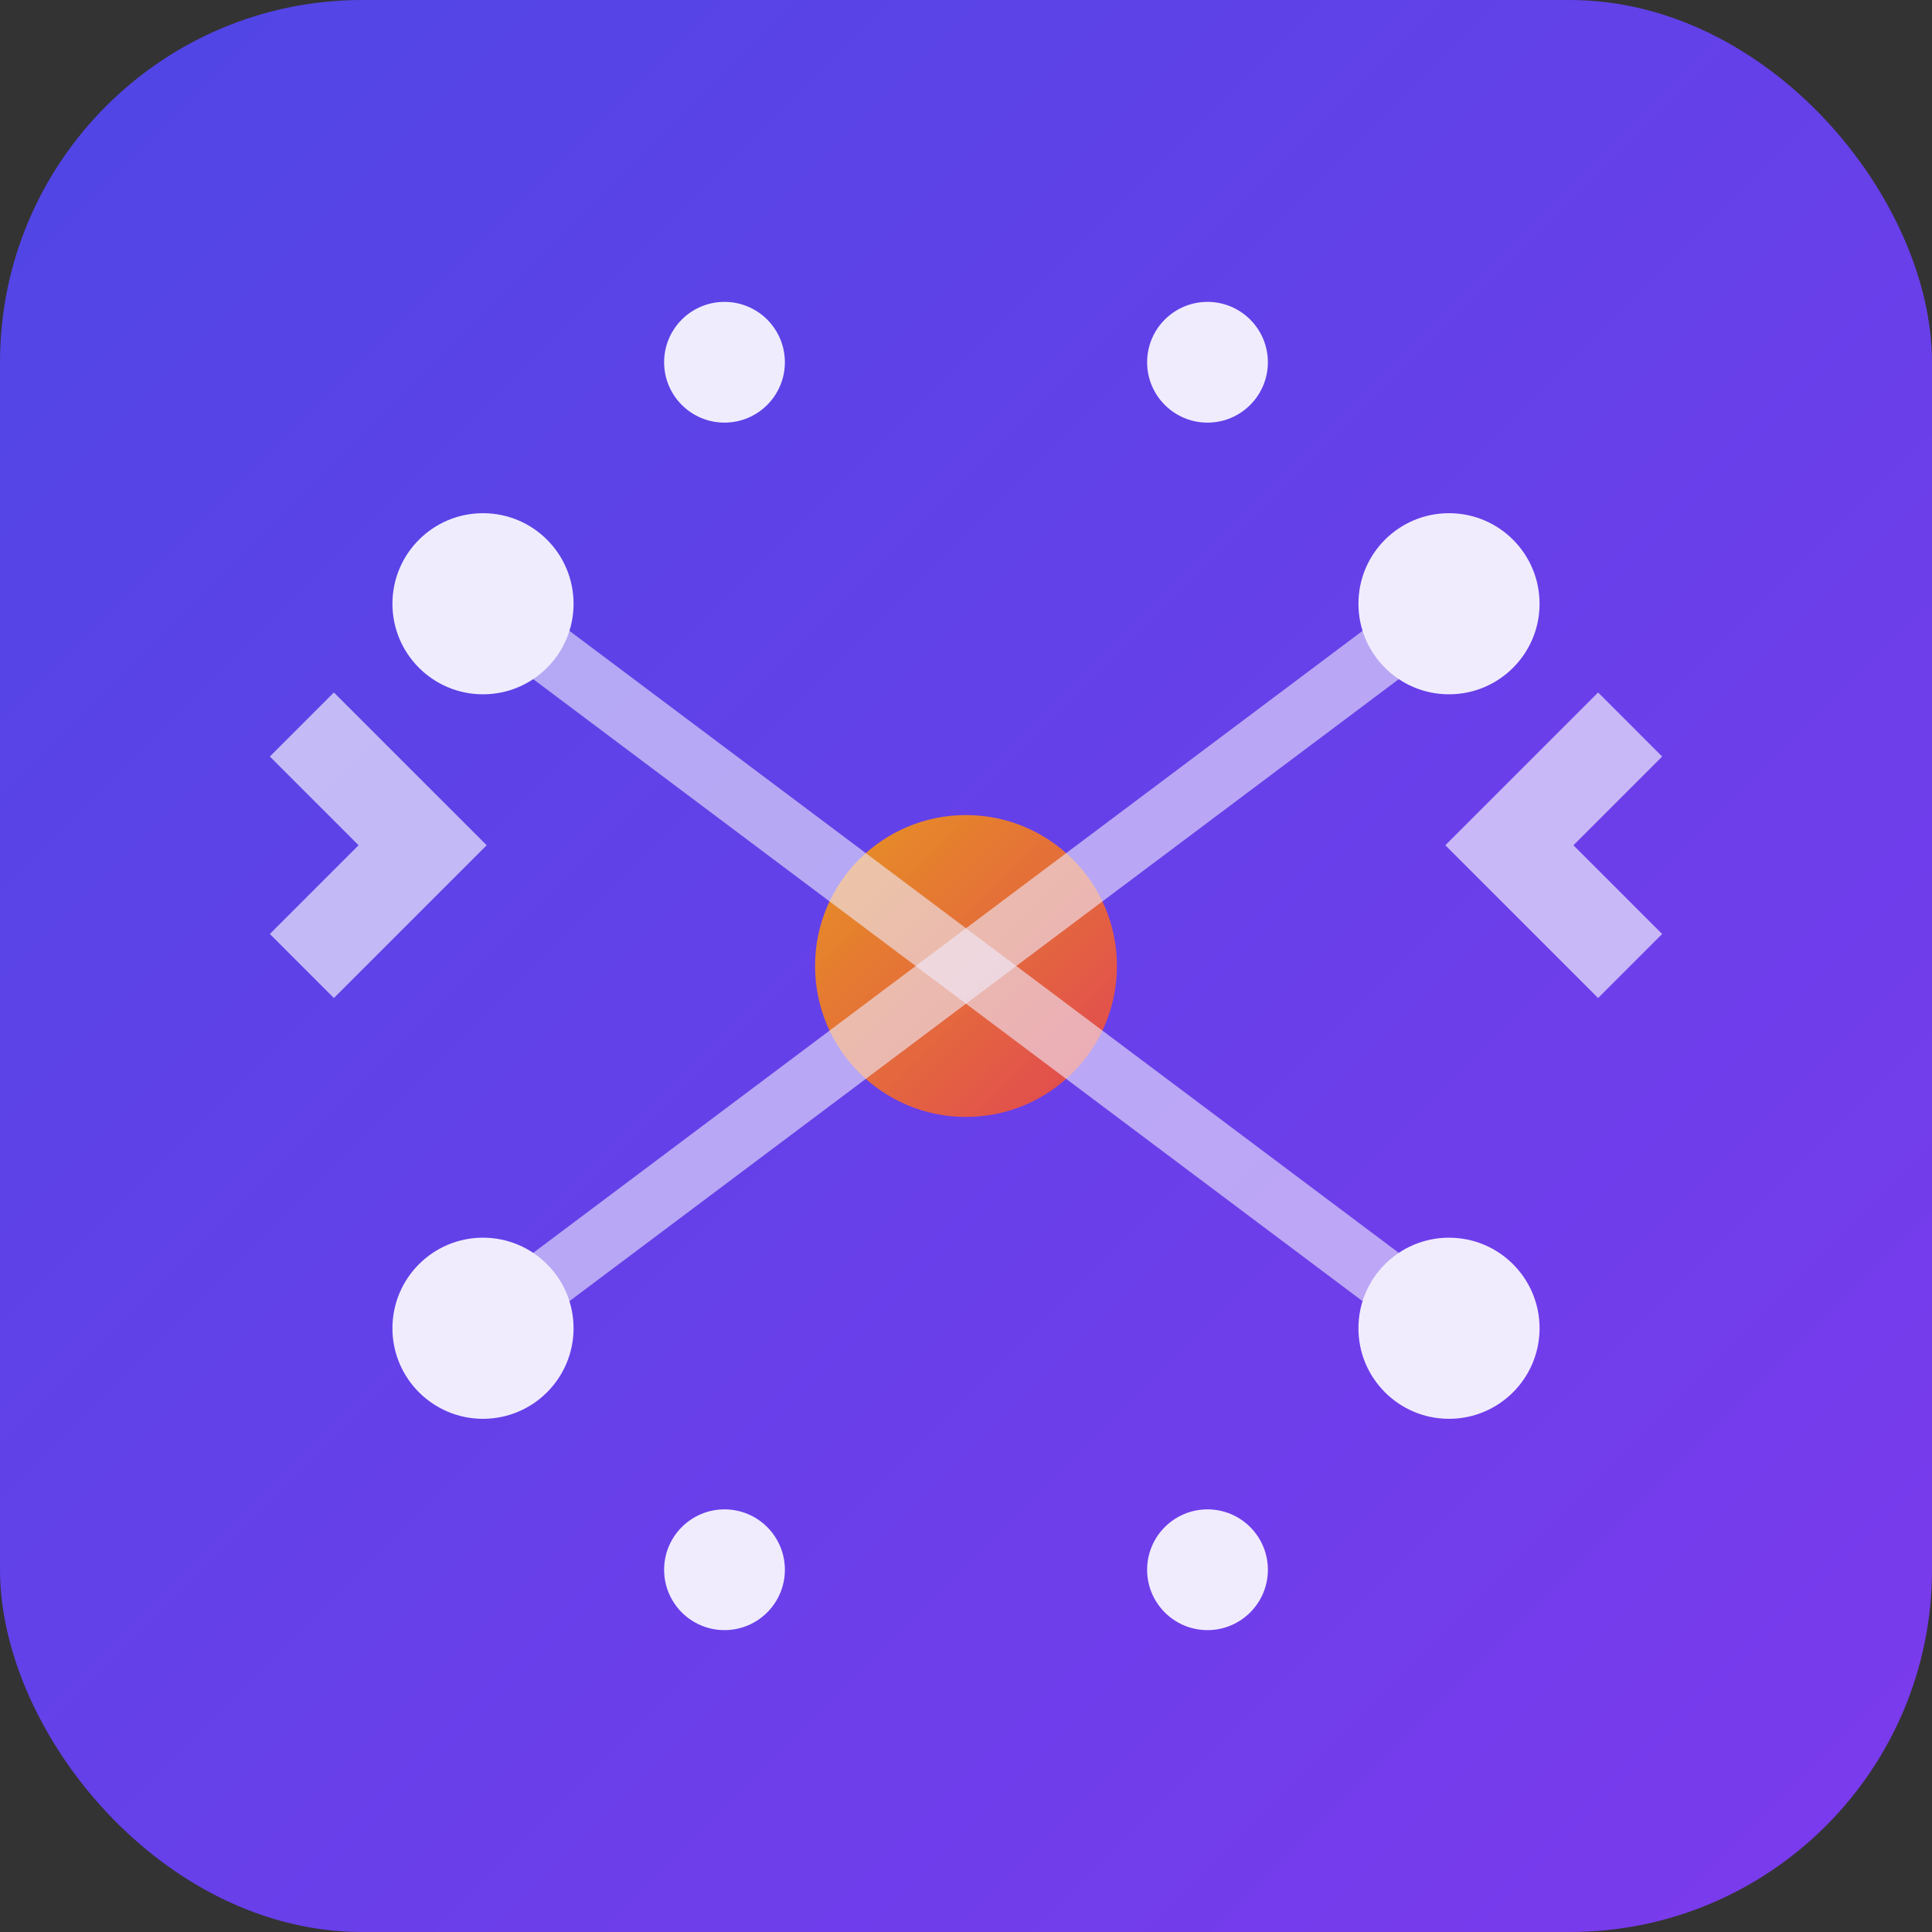 <svg width="32" height="32" viewBox="0 0 32 32" fill="none" xmlns="http://www.w3.org/2000/svg">
  <rect x="0" y="0" width="32" height="32" fill="#333333" stroke="none"/>
  <!-- Background circle with gradient -->
  <defs>
    <linearGradient id="bg" x1="0%" y1="0%" x2="100%" y2="100%">
      <stop offset="0%" style="stop-color:#4F46E5;stop-opacity:1" />
      <stop offset="100%" style="stop-color:#7C3AED;stop-opacity:1" />
    </linearGradient>
    <linearGradient id="accent" x1="0%" y1="0%" x2="100%" y2="100%">
      <stop offset="0%" style="stop-color:#F59E0B;stop-opacity:1" />
      <stop offset="100%" style="stop-color:#EF4444;stop-opacity:1" />
    </linearGradient>
  </defs>
  
  <!-- Main background -->
  <rect width="32" height="32" rx="6" fill="url(#bg)"/>
  
  <!-- AI Brain/Circuit pattern -->
  <g fill="white" opacity="0.9">
    <!-- Central node -->
    <circle cx="16" cy="16" r="2.5" fill="url(#accent)"/>
    
    <!-- Neural network connections -->
    <circle cx="8" cy="10" r="1.5"/>
    <circle cx="24" cy="10" r="1.5"/>
    <circle cx="8" cy="22" r="1.5"/>
    <circle cx="24" cy="22" r="1.5"/>
    
    <!-- Connection lines -->
    <line x1="16" y1="16" x2="8" y2="10" stroke="white" stroke-width="1" opacity="0.6"/>
    <line x1="16" y1="16" x2="24" y2="10" stroke="white" stroke-width="1" opacity="0.6"/>
    <line x1="16" y1="16" x2="8" y2="22" stroke="white" stroke-width="1" opacity="0.6"/>
    <line x1="16" y1="16" x2="24" y2="22" stroke="white" stroke-width="1" opacity="0.6"/>
    
    <!-- Additional smaller nodes -->
    <circle cx="12" cy="6" r="1"/>
    <circle cx="20" cy="6" r="1"/>
    <circle cx="12" cy="26" r="1"/>
    <circle cx="20" cy="26" r="1"/>
    
    <!-- Code brackets indication -->
    <path d="M5 12 L7 14 L5 16" stroke="white" stroke-width="1.5" fill="none" opacity="0.7"/>
    <path d="M27 12 L25 14 L27 16" stroke="white" stroke-width="1.5" fill="none" opacity="0.7"/>
  </g>
</svg>
